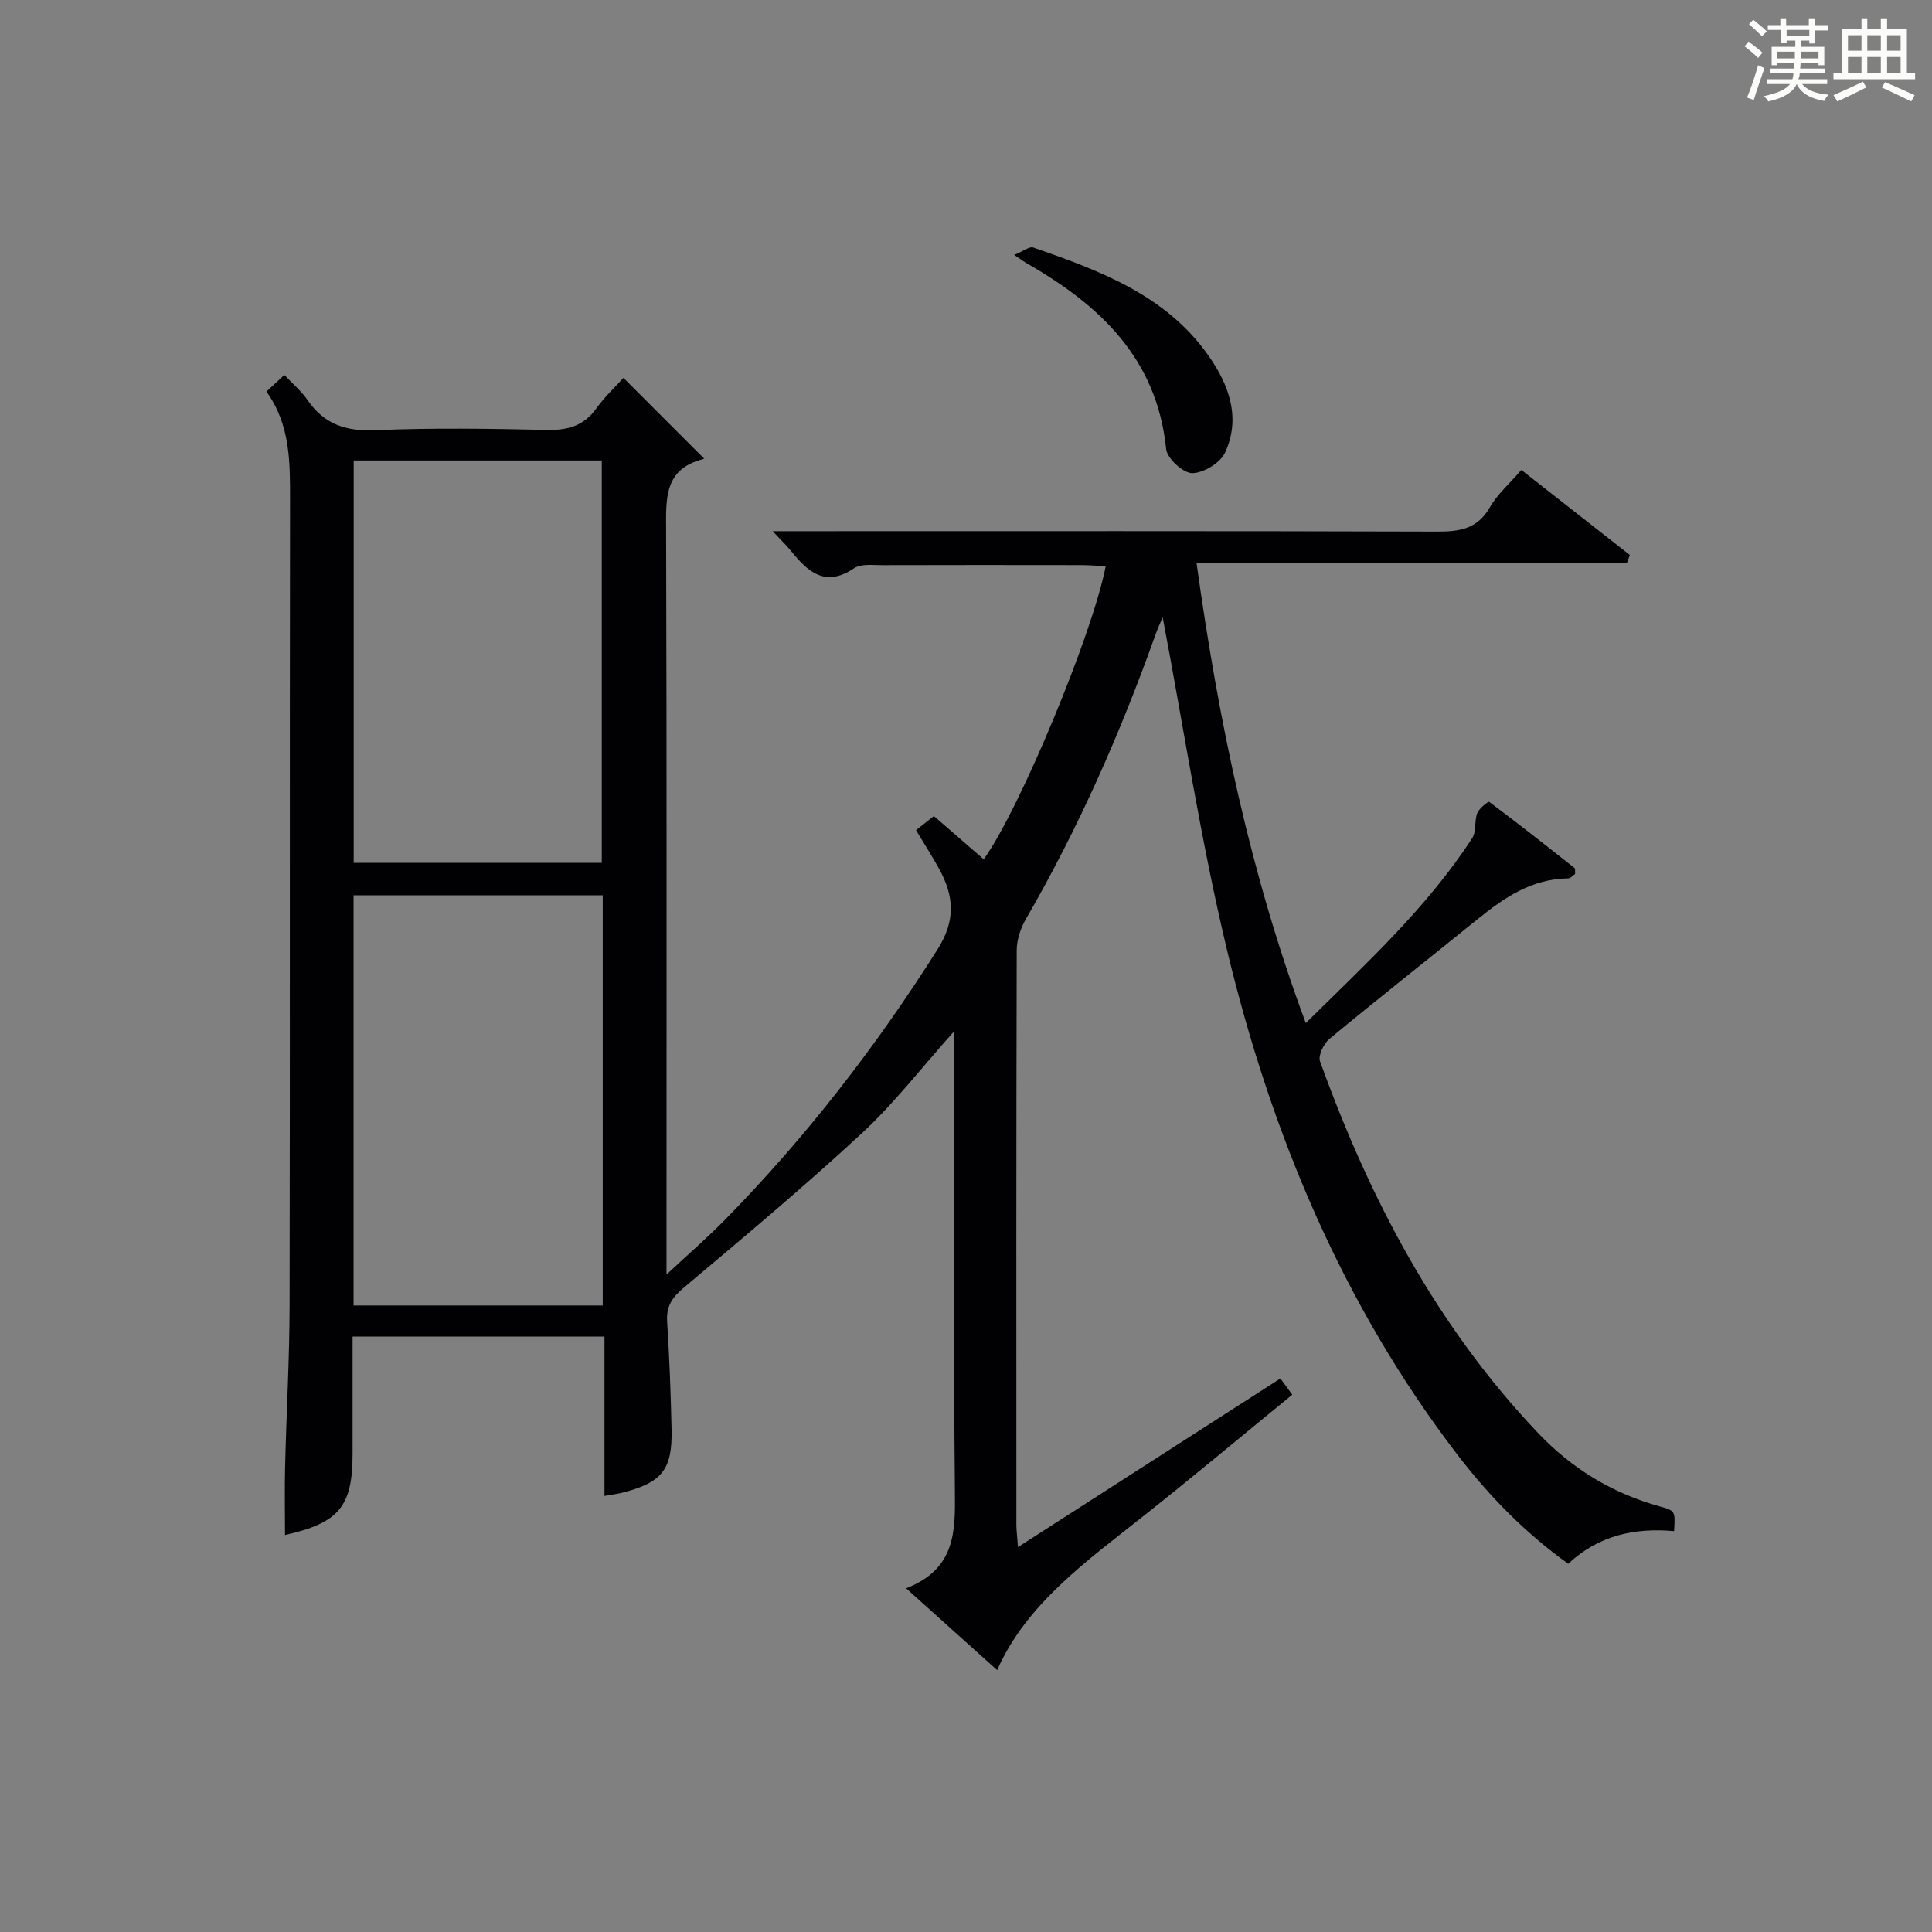 <?xml version="1.0" encoding="utf-8"?>
<svg version="1.1" id="漢_ZDIC_典" xmlns="http://www.w3.org/2000/svg" xmlns:xlink="http://www.w3.org/1999/xlink" x="0px" y="0px"
	 viewBox="0 0 400 400" style="enable-background:new 0 0 400 400;" xml:space="preserve">
<rect x="0" y="0" width="400" height="400" fill="#808080" stroke="none"/>
<style type="text/css">
	.st1{fill:#010104;}
	.st0{fill:#fbfcfa;}
</style>
<g>
	<path class="st0" d="M361.2,9.6l0.8-1c0.9,0.7,1.9,1.4,2.9,2.3L364,12C363,11,362,10.2,361.2,9.6z M361.7,20.2
		c0.9-2.1,1.6-4.3,2.3-6.7c0.4,0.2,0.8,0.4,1.3,0.6c-0.7,2.1-1.5,4.3-2.2,6.6L361.7,20.2z M362.1,5l0.9-0.9c1,0.8,2,1.6,2.8,2.4
		l-1,1C363.9,6.6,363,5.8,362.1,5z M374.6,3.8h1.2v1.4h2.7v1.1h-2.7v2.7h-1.2V8.4h-1.8v1.3h4.9v3.8h-1.2v-0.5h-3.7
		c0,0.4-0.1,0.9-0.1,1.2h5.1v1h-5.2c0,0.5-0.1,0.9-0.3,1.2h6v1h-5.2c1.1,1.3,2.9,2,5.5,2.2c-0.4,0.4-0.7,0.8-0.9,1.3
		c-2.9-0.5-4.8-1.6-5.7-3.5H372c-0.8,1.7-2.7,2.9-5.9,3.6c-0.2-0.4-0.6-0.8-0.9-1.1c2.8-0.6,4.6-1.4,5.4-2.5h-4.8v-1h5.3
		c0.1-0.3,0.2-0.7,0.2-1.2h-4.9v-1h5c0-0.4,0-0.8,0.1-1.2H368v0.5h-1.2V9.7h4.9V8.4h-1.8v0.5h-1.2V6.2H366V5.2h2.6V3.8h1.2v1.4h4.7
		V3.8z M368,12.1h3.6c0-0.4,0-0.9,0-1.4H368V12.1z M369.9,7.5h4.7V6.2h-4.7V7.5z M376.5,10.7h-3.7c0,0.5,0,1,0,1.4h3.7V10.7z"/>
	<path class="st0" d="M385.3,3.8h1.3V6h2.8V3.8h1.3V6h4.1v9.1h1.7v1.3h-16.9v-1.3h1.7V6h4.1V3.8z M385.7,16.9l0.7,1.2
		c-1.8,0.9-3.8,1.9-6,2.9c-0.2-0.4-0.5-0.8-0.8-1.3C381.9,18.7,383.9,17.8,385.7,16.9z M382.6,10.5h2.8V7.3h-2.8V10.5z M382.6,15.1
		h2.8v-3.3h-2.8V15.1z M386.6,10.5h2.8V7.3h-2.8V10.5z M386.6,15.1h2.8v-3.3h-2.8V15.1z M390.3,17c2.1,0.9,4.1,1.8,6.1,2.7l-0.7,1.3
		c-2.2-1.1-4.2-2-6.1-2.9L390.3,17z M393.5,7.3h-2.8v3.2h2.8V7.3z M390.7,15.1h2.8v-3.3h-2.8V15.1z"/>
	
	<path class="st1" d="M197.59,213.46c-6.88,7.69-12.46,14.97-19.09,21.11c-11.94,11.06-24.44,21.52-36.9,32c-2.41,2.03-3.68,3.84-3.48,7.04
		c0.48,7.47,0.76,14.95,0.92,22.43c0.17,8.18-1.99,10.87-9.96,12.95c-1.12,0.29-2.27,0.43-3.93,0.73c0-10.97,0-21.83,0-33
		c-17.59,0-34.66,0-52.15,0c0,8.25,0,16.22,0,24.19c0,10.97-2.74,14.37-13.99,16.9c0-4.8-0.1-9.51,0.02-14.22
		c0.27-11.15,0.91-22.29,0.93-33.44c0.1-55.5,0-111,0.09-166.49c0.01-7.89,0.1-15.66-4.89-22.59c1.3-1.21,2.35-2.18,3.71-3.44
		c1.73,1.84,3.54,3.35,4.82,5.22c3.45,5.02,7.97,6.48,14.03,6.22c11.81-0.51,23.66-0.32,35.49-0.06c4.34,0.1,7.67-0.83,10.27-4.47
		c1.73-2.41,3.95-4.47,5.6-6.3c5.56,5.56,10.99,10.99,16.62,16.63c0.17-0.38,0.09,0.13-0.1,0.18c-8.12,2.03-7.71,8.17-7.69,14.7
		c0.15,49.16,0.08,98.33,0.08,147.49c0,1.82,0,3.65,0,6.64c4.49-4.19,8.43-7.6,12.07-11.3c16.74-17.05,31.27-35.8,44.05-56.02
		c3.83-6.06,3.39-11.05,0.35-16.63c-1.43-2.62-3.06-5.12-4.81-8.05c1.26-0.99,2.48-1.95,3.7-2.92c3.58,3.11,6.94,6.02,10.32,8.95
		c7.41-10.28,22.57-46.7,25.25-60.69c-1.78-0.08-3.51-0.22-5.23-0.22c-13.67-0.02-27.33-0.03-41,0.01
		c-1.98,0.01-4.41-0.33-5.86,0.64c-5.99,4.04-9.58,0.73-13.08-3.6c-0.92-1.13-1.98-2.15-3.78-4.07c2.67,0,4.4,0,6.14,0
		c43.83,0,87.66-0.06,131.49,0.08c4.66,0.01,8.31-0.57,10.86-5.03c1.54-2.69,4.02-4.83,6.52-7.73c7.55,5.92,15.01,11.76,22.46,17.61
		c-0.21,0.57-0.41,1.14-0.62,1.71c-29.51,0-59.01,0-89.08,0c4.57,32.91,11.12,64.31,22.61,95.2c12.45-12.3,25.08-23.85,34.47-38.32
		c0.88-1.36,0.4-3.54,1.03-5.15c0.39-1,2.29-2.47,2.47-2.33c5.98,4.46,11.83,9.08,17.68,13.71c0.17,0.14,0.07,0.63,0.11,1.21
		c-0.42,0.28-0.94,0.91-1.47,0.92c-7.47,0.09-13.19,3.97-18.7,8.43c-10.22,8.27-20.55,16.41-30.68,24.78
		c-1.19,0.98-2.39,3.47-1.96,4.67c10.24,28.41,24.06,54.73,45.07,76.88c7.09,7.48,15.42,12.53,25.28,15.27
		c3.23,0.9,3.2,0.97,2.95,5.11c-8.05-0.72-15.55,0.81-21.92,6.76c-9-6.44-16.48-14.14-23.05-22.73
		C277.9,270,263.2,234.65,254.12,197.02c-5.51-22.86-9.02-46.2-13.4-69.21c-0.33,0.78-0.97,2.13-1.47,3.54
		c-7.27,20.39-15.97,40.13-26.83,58.89c-1.11,1.92-1.92,4.33-1.92,6.52c-0.11,39.66-0.08,79.33-0.07,118.99
		c0,0.97,0.14,1.93,0.33,4.56c18.58-11.94,36.33-23.34,54.34-34.91c0.67,0.93,1.42,1.95,2.45,3.36
		c-10.36,8.46-20.43,16.9-30.73,25.06c-11.88,9.42-24.33,18.25-30.37,31.96c-6.06-5.45-12.05-10.84-18.85-16.94
		c10.25-3.99,10.19-11.73,10.1-20.06c-0.29-29.66-0.11-59.33-0.11-89C197.59,218.02,197.59,216.25,197.59,213.46z M124.79,185.36
		c-17.45,0-34.49,0-51.59,0c0,28.45,0,56.53,0,84.93c17.26,0,34.32,0,51.59,0C124.79,241.89,124.79,213.8,124.79,185.36z
		 M73.23,178.65c17.43,0,34.46,0,51.36,0c0-28.02,0-55.7,0-83.31c-17.32,0-34.22,0-51.36,0C73.23,123.18,73.23,150.74,73.23,178.65z
		"/>
	<path class="st1" d="M209.98,52.77c1.94-0.78,3.17-1.8,3.96-1.52c13.73,4.77,27.42,9.82,36.25,22.36c4.23,6,6.79,12.91,3.44,20.11
		c-0.99,2.13-4.46,4.23-6.8,4.24c-1.86,0.01-5.19-3.04-5.39-4.98c-1.92-18.84-13.81-29.89-29.03-38.56
		C211.99,54.18,211.61,53.87,209.98,52.77z"/>
	
	
</g>
</svg>
